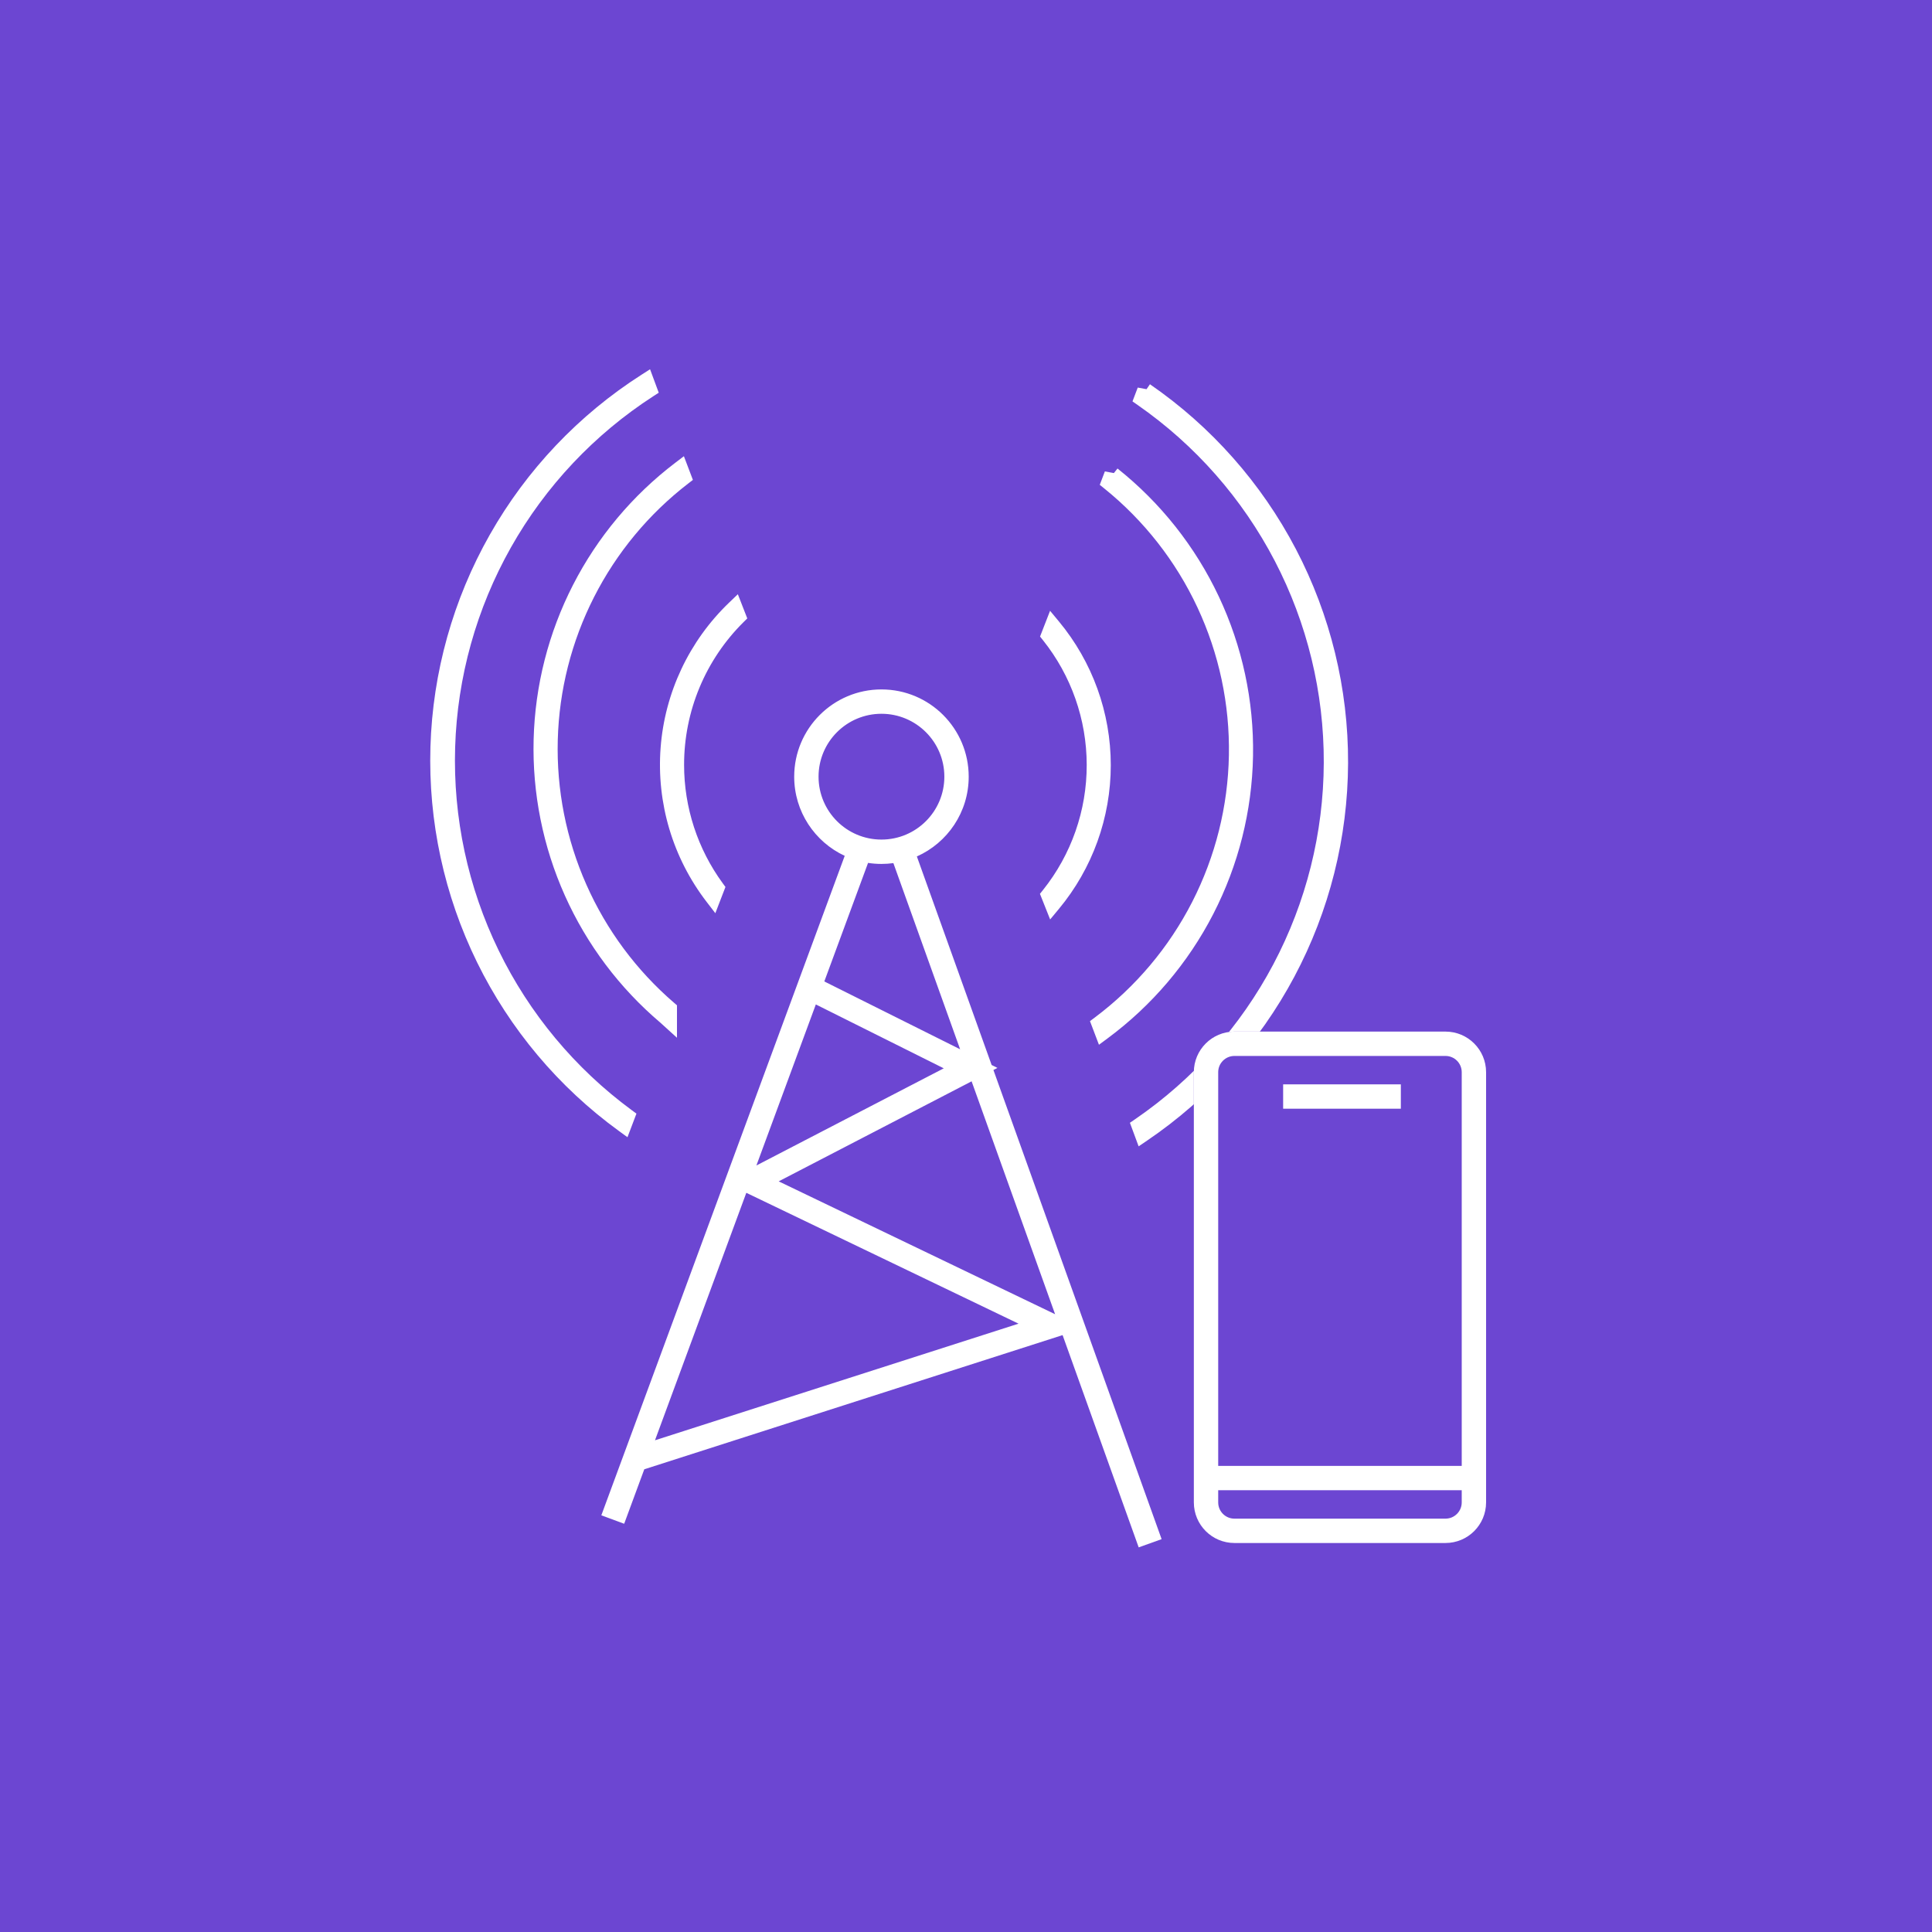 <svg width="238" height="238" viewBox="0 0 238 238" fill="none" xmlns="http://www.w3.org/2000/svg">
<rect width="238" height="238" fill="#6C46D2"/>
<path fill-rule="evenodd" clip-rule="evenodd" d="M80.08 45.489L81.149 48.378L80.476 48.813C73.211 53.51 67.194 59.9 62.943 67.434C58.691 74.969 56.332 83.422 56.068 92.07C55.804 100.717 57.643 109.299 61.426 117.078C65.21 124.858 70.826 131.604 77.791 136.735L78.402 137.185L77.298 140.092L76.24 139.322C68.81 133.921 62.812 126.786 58.766 118.54C54.721 110.293 52.75 101.183 53.025 92.001C53.301 82.82 55.814 73.844 60.347 65.855C64.879 57.866 71.295 51.104 79.035 46.157L80.08 45.489ZM141.659 47.335C149.216 52.543 155.388 59.516 159.642 67.648C163.895 75.781 166.101 84.828 166.067 94.006C166.034 103.184 163.763 112.215 159.451 120.316C155.139 128.418 148.916 135.346 141.322 140.499L140.266 141.216L139.192 138.314L139.835 137.873C146.973 132.982 152.816 126.431 156.864 118.783C160.912 111.135 163.043 102.619 163.074 93.967C163.105 85.314 161.035 76.783 157.042 69.106C153.049 61.43 147.253 54.837 140.15 49.894L139.509 49.448L140.157 47.745L141.24 47.944L141.659 47.335ZM84.248 56.2L85.357 59.119L84.769 59.572C79.916 63.313 75.957 68.088 73.18 73.55C70.402 79.011 68.876 85.023 68.711 91.148C68.546 97.273 69.748 103.358 72.228 108.961C74.707 114.565 78.404 119.545 83.048 123.542L83.396 123.841V127.84L81.367 125.996C76.317 121.717 72.292 116.361 69.587 110.321C66.879 104.275 65.564 97.699 65.737 91.077C65.91 84.455 67.567 77.956 70.587 72.06C73.606 66.164 77.911 61.021 83.183 57.011L84.248 56.2ZM137.664 57.715C142.975 61.941 147.243 67.332 150.138 73.471C153.033 79.609 154.477 86.332 154.359 93.118C154.24 99.904 152.563 106.572 149.455 112.606C146.348 118.641 141.894 123.879 136.439 127.917L135.378 128.702L134.272 125.791L134.874 125.34C139.903 121.569 144.004 116.699 146.866 111.103C149.727 105.506 151.273 99.331 151.386 93.046C151.499 86.761 150.175 80.534 147.516 74.839C144.858 69.143 140.934 64.13 136.043 60.181L135.479 59.725L136.107 58.074L137.216 58.278L137.664 57.715ZM108.585 87.929C104.305 87.929 100.836 91.398 100.836 95.677C100.836 99.957 104.305 103.426 108.585 103.426C112.864 103.426 116.333 99.957 116.333 95.677C116.333 91.398 112.864 87.929 108.585 87.929ZM97.836 95.677C97.836 89.741 102.648 84.929 108.585 84.929C114.521 84.929 119.333 89.741 119.333 95.677C119.333 100.061 116.709 103.831 112.947 105.504L122.158 131.197L122.875 131.555L122.378 131.812L143.097 189.605L140.273 190.618L130.899 164.47L79.368 180.999L76.891 187.71L74.077 186.671L89.221 145.636L89.211 145.631L89.225 145.624L104.059 105.43C100.384 103.721 97.836 99.997 97.836 95.677ZM91.937 146.941L80.687 177.426L125.474 163.06L91.937 146.941ZM93.18 143.573L100.501 123.735L116.261 131.605L93.18 143.573ZM101.546 120.903L118.276 129.258L110.054 106.326C109.574 106.392 109.083 106.426 108.585 106.426C108.024 106.426 107.473 106.383 106.935 106.3L101.546 120.903ZM119.691 133.206L95.925 145.529L129.976 161.896L119.691 133.206ZM129.356 75.243L130.441 76.551C134.573 81.528 136.835 87.792 136.835 94.261C136.835 100.729 134.573 106.994 130.441 111.971L129.365 113.266L128.109 110.11L128.472 109.656C131.978 105.276 133.883 99.829 133.87 94.219V94.218C133.864 88.638 131.964 83.225 128.481 78.865L128.122 78.415L129.356 75.243ZM90.894 73.202L92.056 76.182L91.59 76.644C89.269 78.944 87.427 81.681 86.171 84.698C84.915 87.714 84.27 90.949 84.272 94.216L83.3 94.217L84.272 94.218C84.269 99.47 85.941 104.586 89.044 108.823L89.367 109.264L88.121 112.497L87.036 111.085C82.88 105.679 80.866 98.93 81.378 92.131C81.891 85.332 84.894 78.961 89.814 74.239L90.894 73.202Z" fill="white"/>
<path d="M147.068 132.08C147.068 129.319 149.306 127.08 152.068 127.08H178.068C180.829 127.08 183.068 129.319 183.068 132.08V185.08C183.068 187.842 180.829 190.08 178.068 190.08H152.068C149.306 190.08 147.068 187.842 147.068 185.08V132.08Z" fill="#6C46D2"/>
<path fill-rule="evenodd" clip-rule="evenodd" d="M172.568 136.58H158.068V133.58H172.568V136.58Z" fill="white"/>
<path fill-rule="evenodd" clip-rule="evenodd" d="M152.068 130.08H178.068C179.172 130.08 180.068 130.976 180.068 132.08V180.58H150.068V132.08C150.068 130.976 150.963 130.08 152.068 130.08ZM150.068 183.58V185.08C150.068 186.185 150.963 187.08 152.068 187.08H178.068C179.172 187.08 180.068 186.185 180.068 185.08V183.58H150.068ZM183.068 183.58V185.08C183.068 187.842 180.829 190.08 178.068 190.08H152.068C149.306 190.08 147.068 187.842 147.068 185.08V132.08C147.068 129.319 149.306 127.08 152.068 127.08H178.068C180.829 127.08 183.068 129.319 183.068 132.08V180.58V183.58Z" fill="white"/>
</svg>

